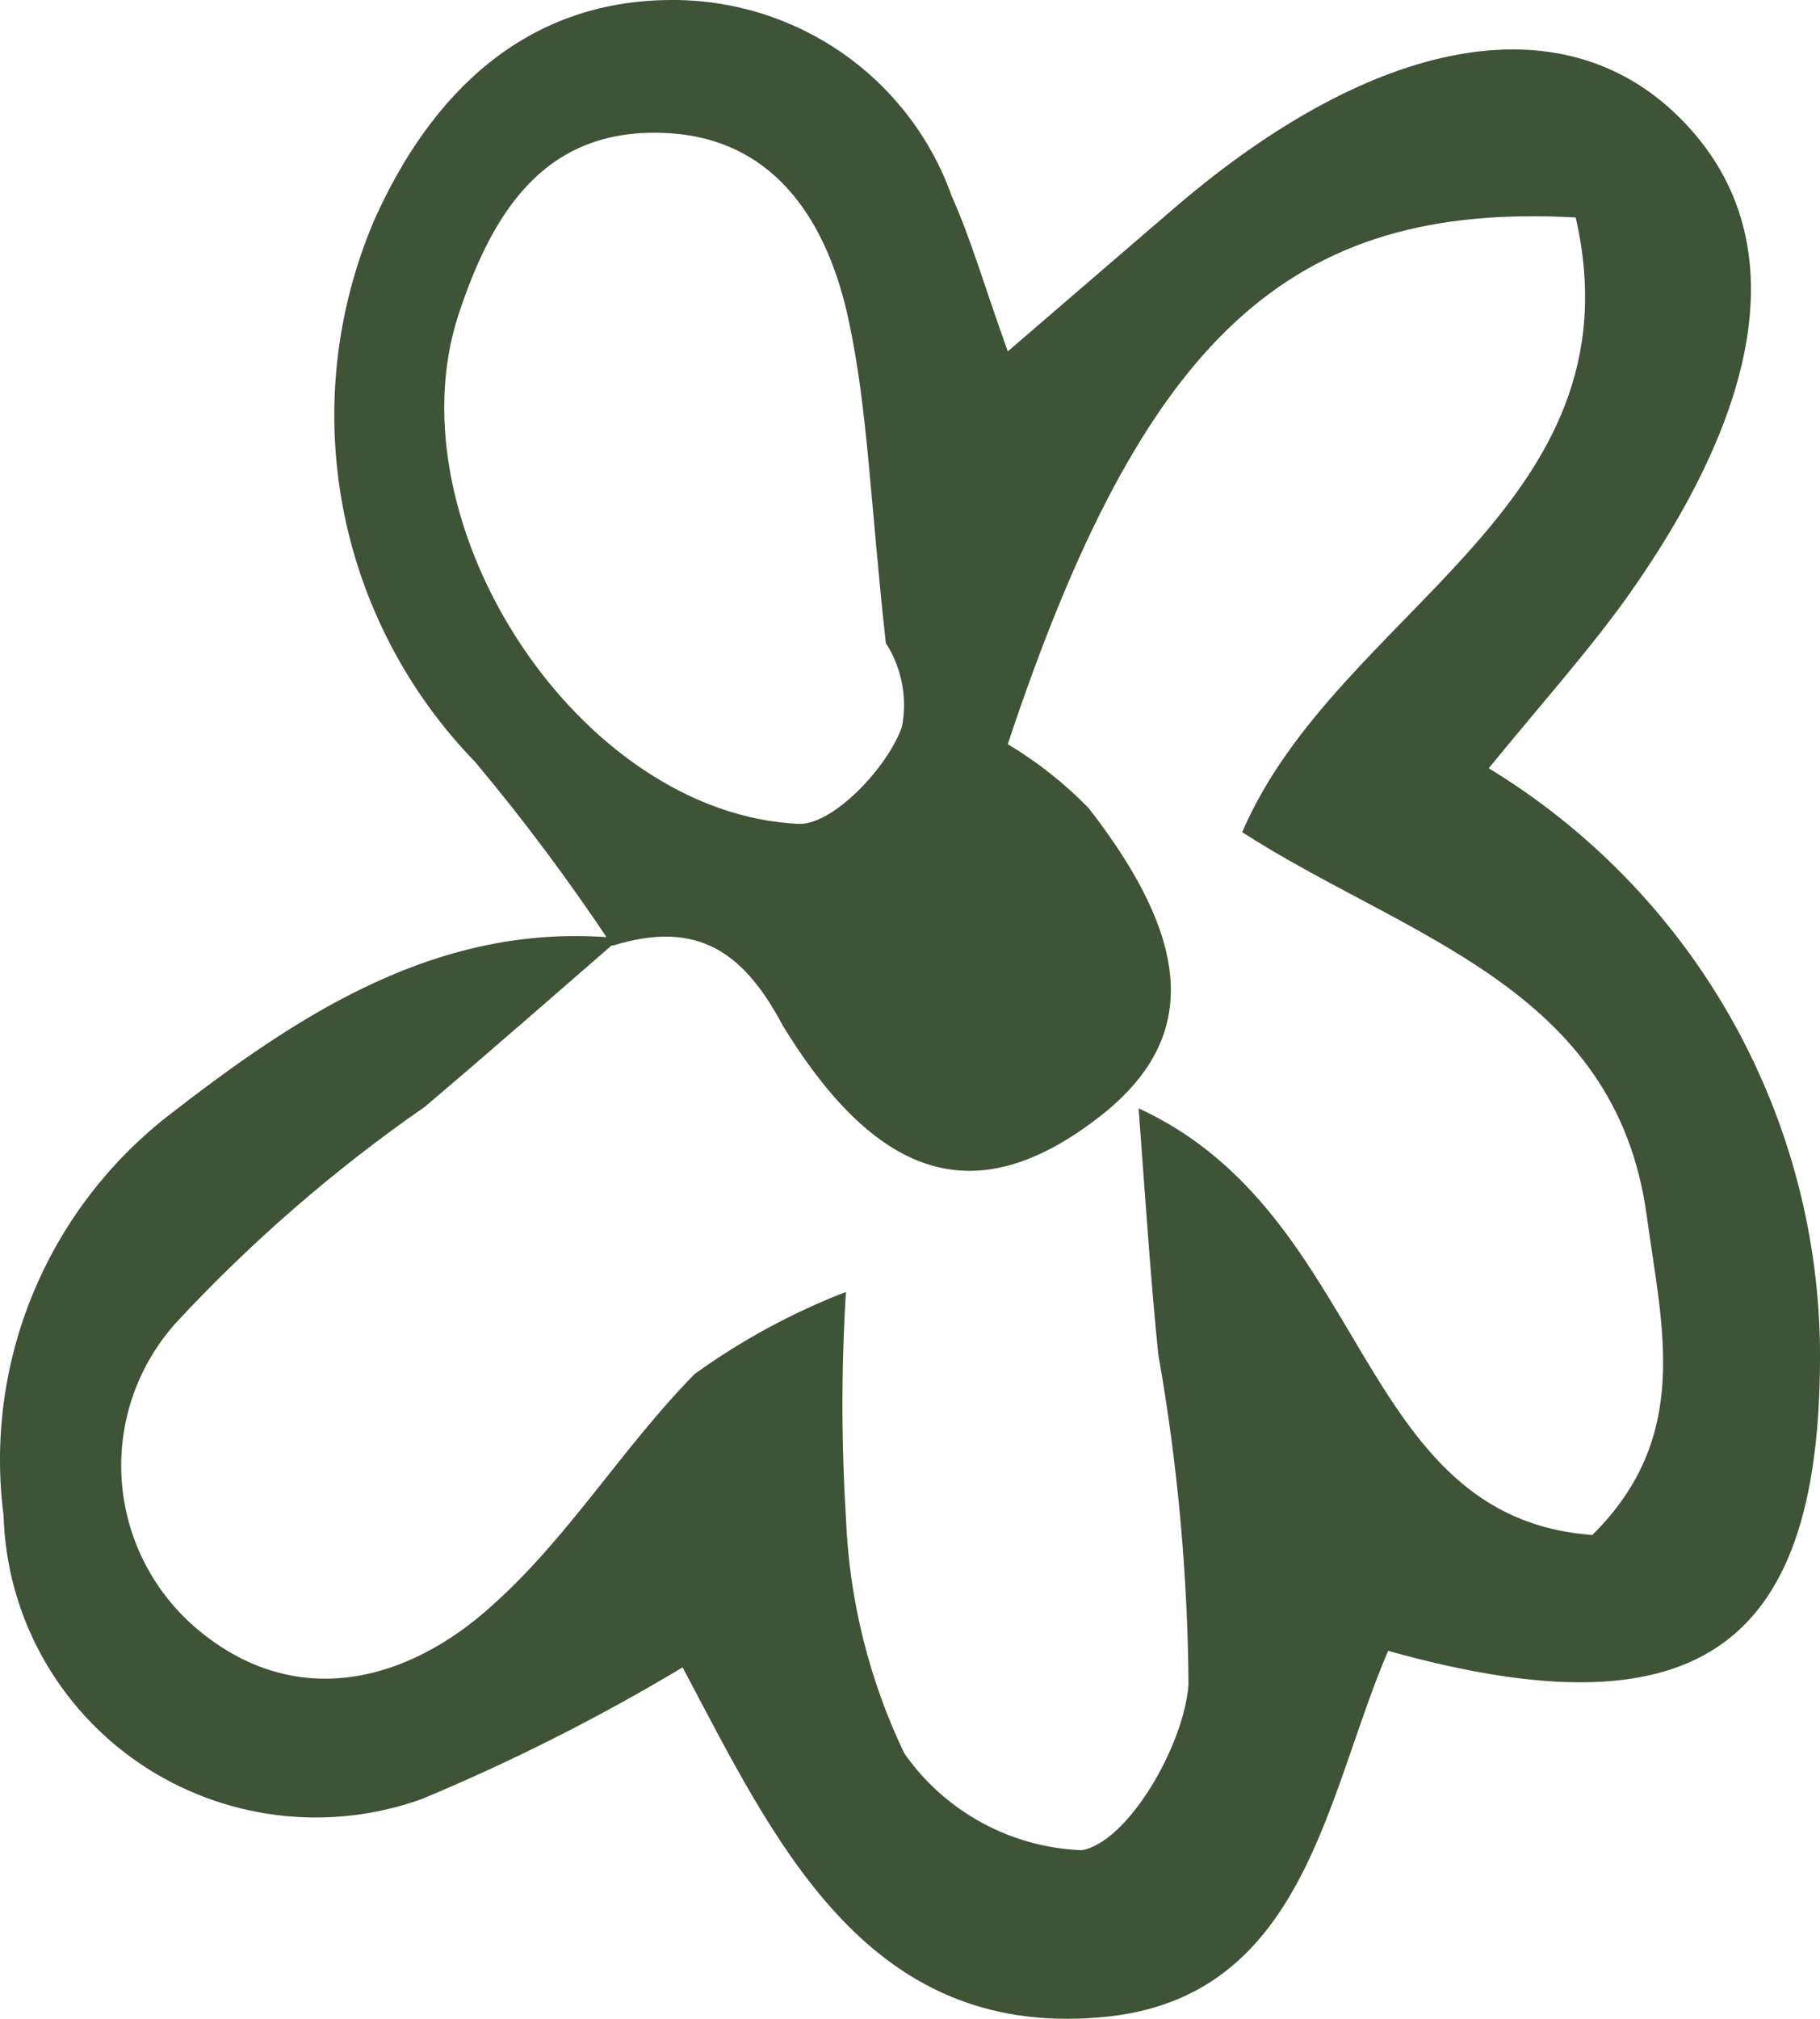 <svg width="46" height="51" viewBox="0 0 46 51" fill="none" xmlns="http://www.w3.org/2000/svg">
<path d="M15.476 23.893C14.409 22.285 13.255 20.737 12.016 19.256C10.285 17.477 9.119 15.23 8.663 12.796C8.208 10.362 8.483 7.849 9.455 5.57C10.889 2.357 13.278 0.019 16.947 0C18.504 -0.013 20.027 0.459 21.301 1.348C22.576 2.238 23.539 3.501 24.057 4.961C24.535 6.026 24.86 7.166 25.471 8.877L29.714 5.227C34.76 0.913 39.442 0.057 42.386 2.908C45.329 5.76 44.717 10.037 41.105 15.112C40.15 16.442 39.06 17.659 37.627 19.408C40.136 20.934 42.219 23.064 43.682 25.602C45.145 28.141 45.942 31.005 45.998 33.93C46.093 41.533 43.035 43.928 35.085 41.704C33.498 45.392 32.982 50.524 27.822 50.961C21.859 51.493 19.566 46.475 17.253 42.122C15.139 43.388 12.935 44.5 10.659 45.449C9.485 45.87 8.227 46.008 6.988 45.852C5.75 45.696 4.566 45.25 3.534 44.551C2.503 43.851 1.653 42.918 1.054 41.829C0.455 40.739 0.125 39.524 0.09 38.283C-0.153 36.397 0.097 34.48 0.817 32.718C1.537 30.957 2.702 29.41 4.199 28.227C7.525 25.642 11.099 23.247 15.667 23.703C14.042 25.11 12.399 26.555 10.736 27.961C8.449 29.549 6.34 31.378 4.448 33.417C3.493 34.479 2.998 35.873 3.07 37.296C3.141 38.719 3.774 40.057 4.83 41.02C7.334 43.263 10.258 42.559 12.475 40.526C14.386 38.815 15.743 36.553 17.559 34.709C18.739 33.859 20.023 33.162 21.381 32.637C21.263 34.536 21.263 36.441 21.381 38.34C21.461 40.402 21.962 42.426 22.853 44.289C23.359 45.016 24.029 45.616 24.808 46.042C25.587 46.468 26.456 46.707 27.344 46.741C28.51 46.532 29.924 44.099 30.039 42.559C30.019 39.762 29.763 36.97 29.275 34.215C29.103 32.523 28.988 30.85 28.778 27.999C34.645 30.698 34.225 38.34 40.245 38.777C42.768 36.287 42.003 33.531 41.621 30.717C40.837 24.92 35.524 23.684 31.396 21.023C33.804 15.416 41.507 12.831 39.825 5.494C32.581 5.094 28.892 8.516 25.471 18.799C26.22 19.248 26.907 19.791 27.516 20.415C30.249 23.931 30.268 26.364 27.669 28.303C24.745 30.508 22.261 29.938 19.795 25.927C18.82 24.084 17.654 23.209 15.476 23.893ZM22.394 16.29C21.993 12.679 21.936 10.322 21.439 8.041C20.942 5.76 19.7 3.536 16.909 3.365C13.775 3.175 12.437 5.361 11.577 7.984C9.876 13.268 14.654 20.586 20.215 20.814C21.076 20.814 22.433 19.389 22.796 18.362C22.937 17.634 22.794 16.879 22.394 16.252V16.29Z" fill="#3F5337"/>
</svg>
